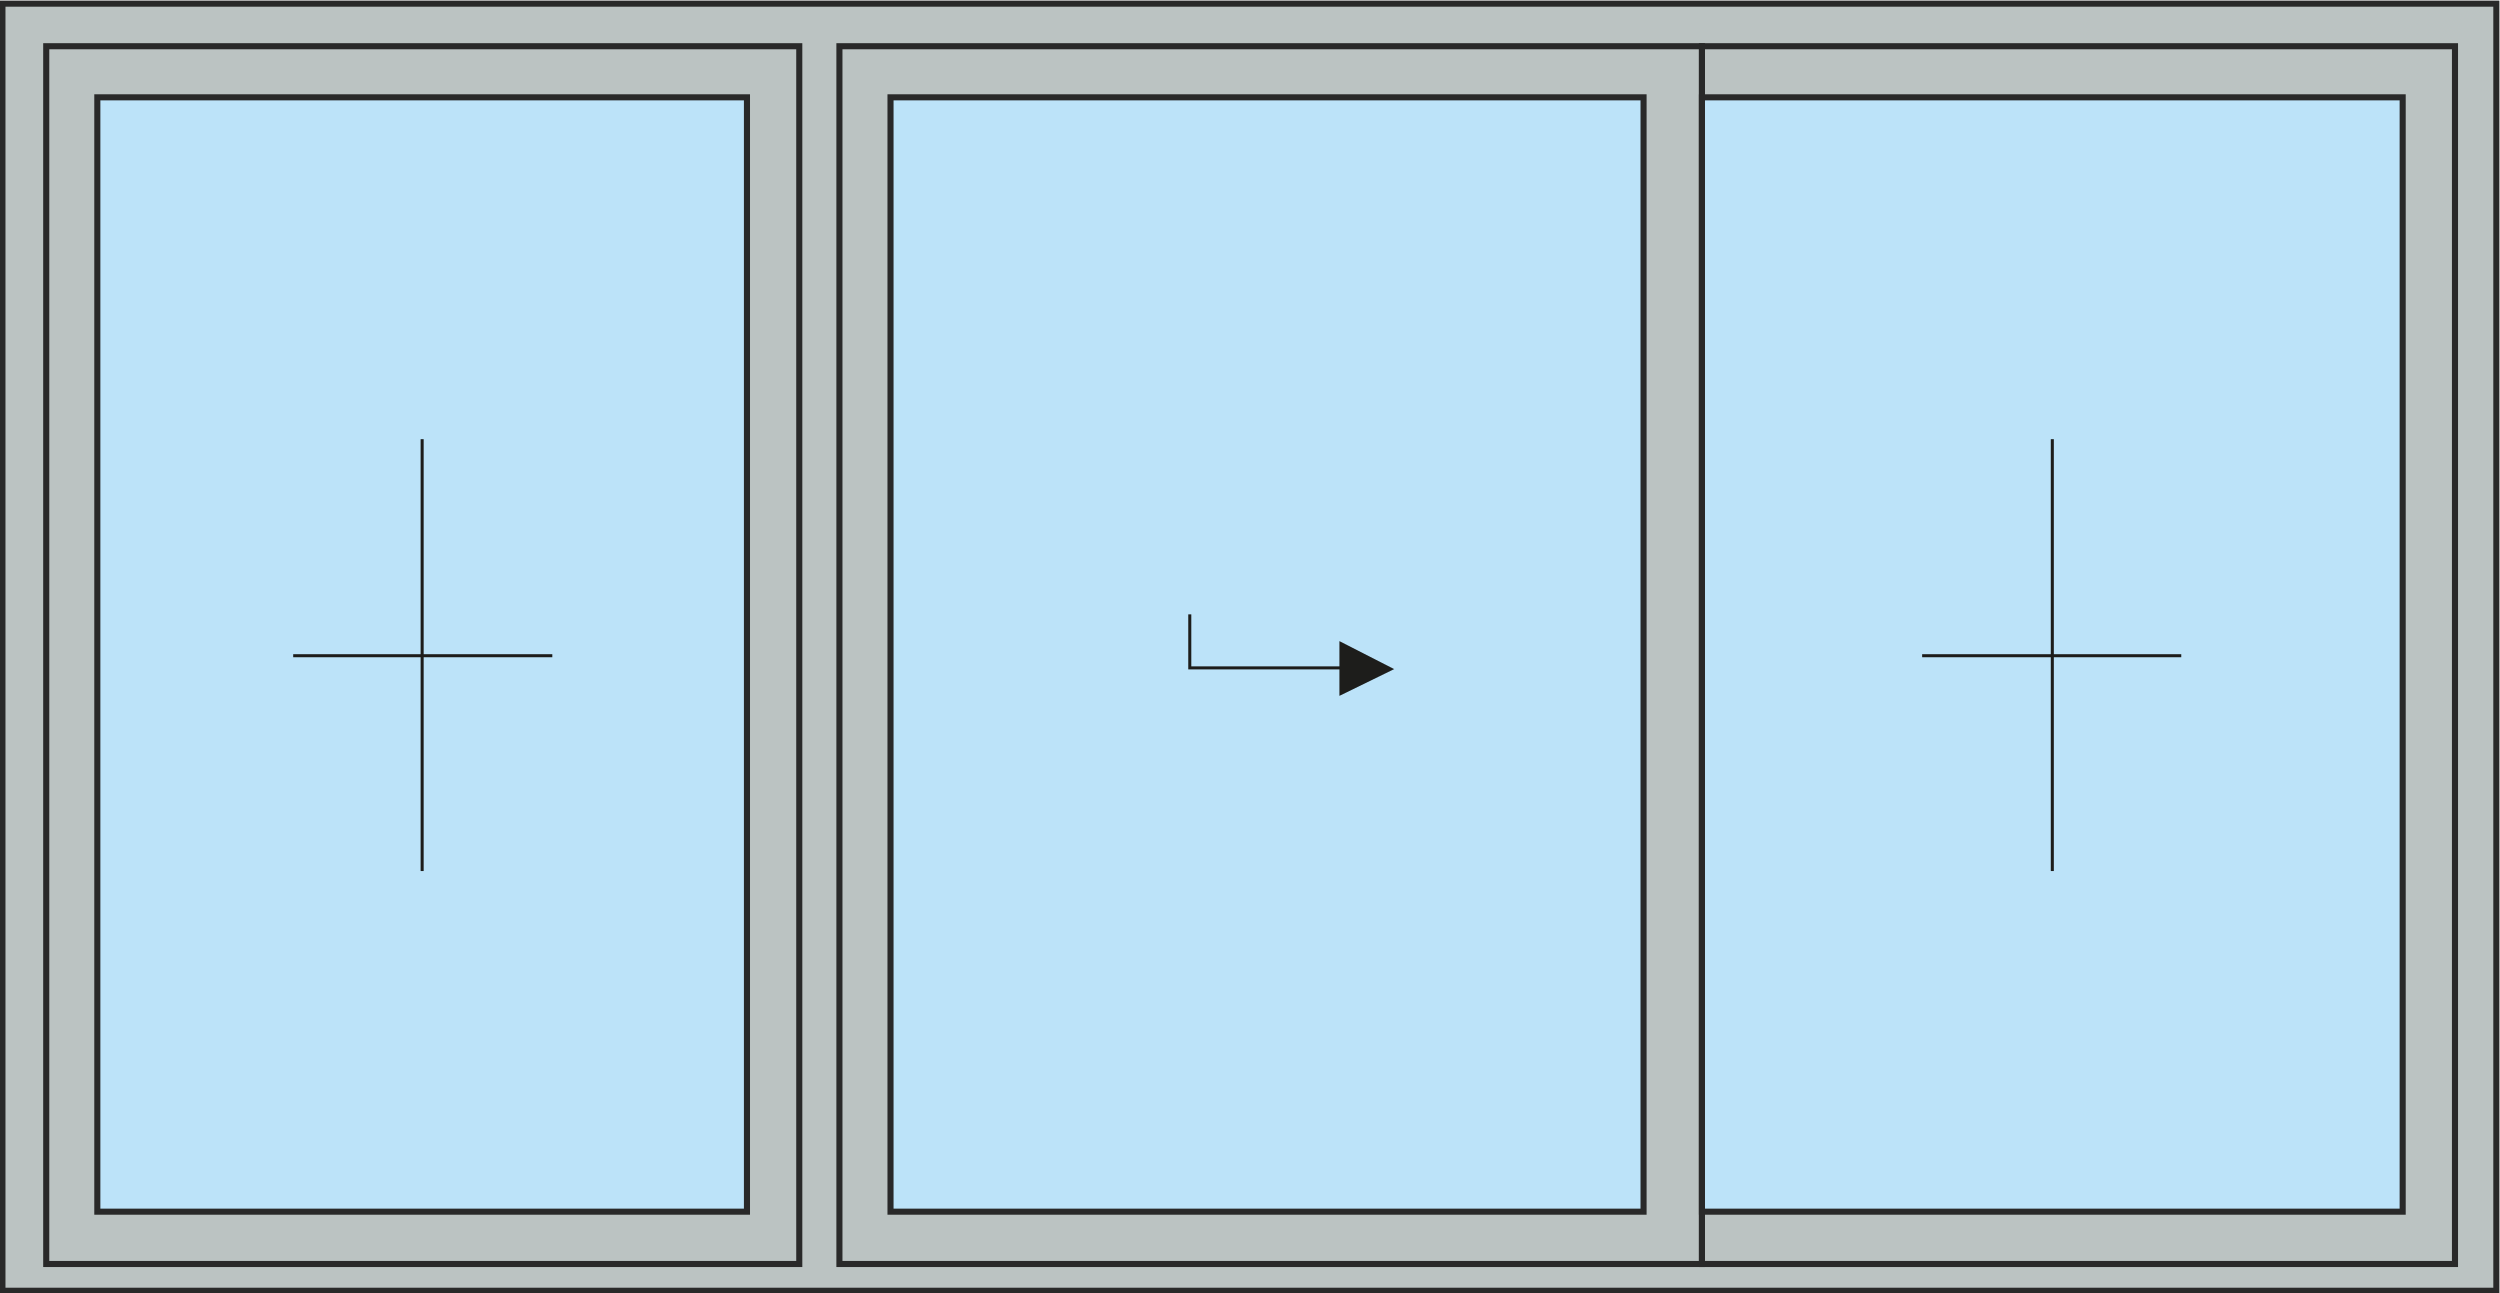 <?xml version="1.0" encoding="UTF-8"?>
<!-- Generator: Adobe Illustrator 28.2.0, SVG Export Plug-In . SVG Version: 6.00 Build 0)  -->
<svg xmlns="http://www.w3.org/2000/svg" xmlns:xlink="http://www.w3.org/1999/xlink" version="1.1" id="Ebene_1" x="0px" y="0px" viewBox="0 0 205.5 106.3" style="enable-background:new 0 0 205.5 106.3;" xml:space="preserve">
<style type="text/css">
	.st0{fill:#BBC3C2;}
	.st1{clip-path:url(#SVGID_00000159467934009454273380000007901761167527211936_);fill:none;stroke:#292929;stroke-width:0.5;}
	.st2{fill:none;stroke:#292929;stroke-width:0.5;}
	.st3{fill:#BCE3F9;}
	.st4{fill:none;stroke:#1D1D1B;stroke-width:0.25;}
	.st5{fill:#1D1D1B;}
</style>
<rect x="0.2" y="0.3" class="st0" width="205" height="105.8"></rect>
<g>
	<defs>
		<rect id="SVGID_1_" y="0" width="205.5" height="106.3"></rect>
	</defs>
	<clipPath id="SVGID_00000053537076510317596540000010025614902379226042_">
		<use xlink:href="#SVGID_1_" style="overflow:visible;"></use>
	</clipPath>
	
		<rect x="0.2" y="0.3" style="clip-path:url(#SVGID_00000053537076510317596540000010025614902379226042_);fill:none;stroke:#292929;stroke-width:0.5;" width="205" height="105.8"></rect>
</g>
<rect x="3.8" y="3.8" class="st2" width="61.9" height="100.1"></rect>
<rect x="8" y="8" class="st3" width="53.4" height="91.6"></rect>
<rect x="8" y="8" class="st2" width="53.4" height="91.6"></rect>
<rect x="139.9" y="3.8" class="st2" width="61.9" height="100.1"></rect>
<rect x="139.9" y="8" class="st3" width="57.6" height="91.6"></rect>
<rect x="139.9" y="8" class="st2" width="57.6" height="91.6"></rect>
<rect x="69" y="3.8" class="st2" width="70.9" height="100.1"></rect>
<rect x="73.2" y="8" class="st3" width="61.9" height="91.6"></rect>
<rect x="73.2" y="8" class="st2" width="61.9" height="91.6"></rect>
<line class="st4" x1="34.7" y1="36.1" x2="34.7" y2="71.6"></line>
<line class="st4" x1="45.4" y1="53.9" x2="24.1" y2="53.9"></line>
<line class="st4" x1="168.7" y1="36.1" x2="168.7" y2="71.6"></line>
<line class="st4" x1="179.3" y1="53.9" x2="158" y2="53.9"></line>
<polyline class="st4" points="97.8,50.5 97.8,54.9 111.3,54.9 "></polyline>
<polygon class="st5" points="110.1,52.7 110.1,57.2 114.6,55 "></polygon>
</svg>
